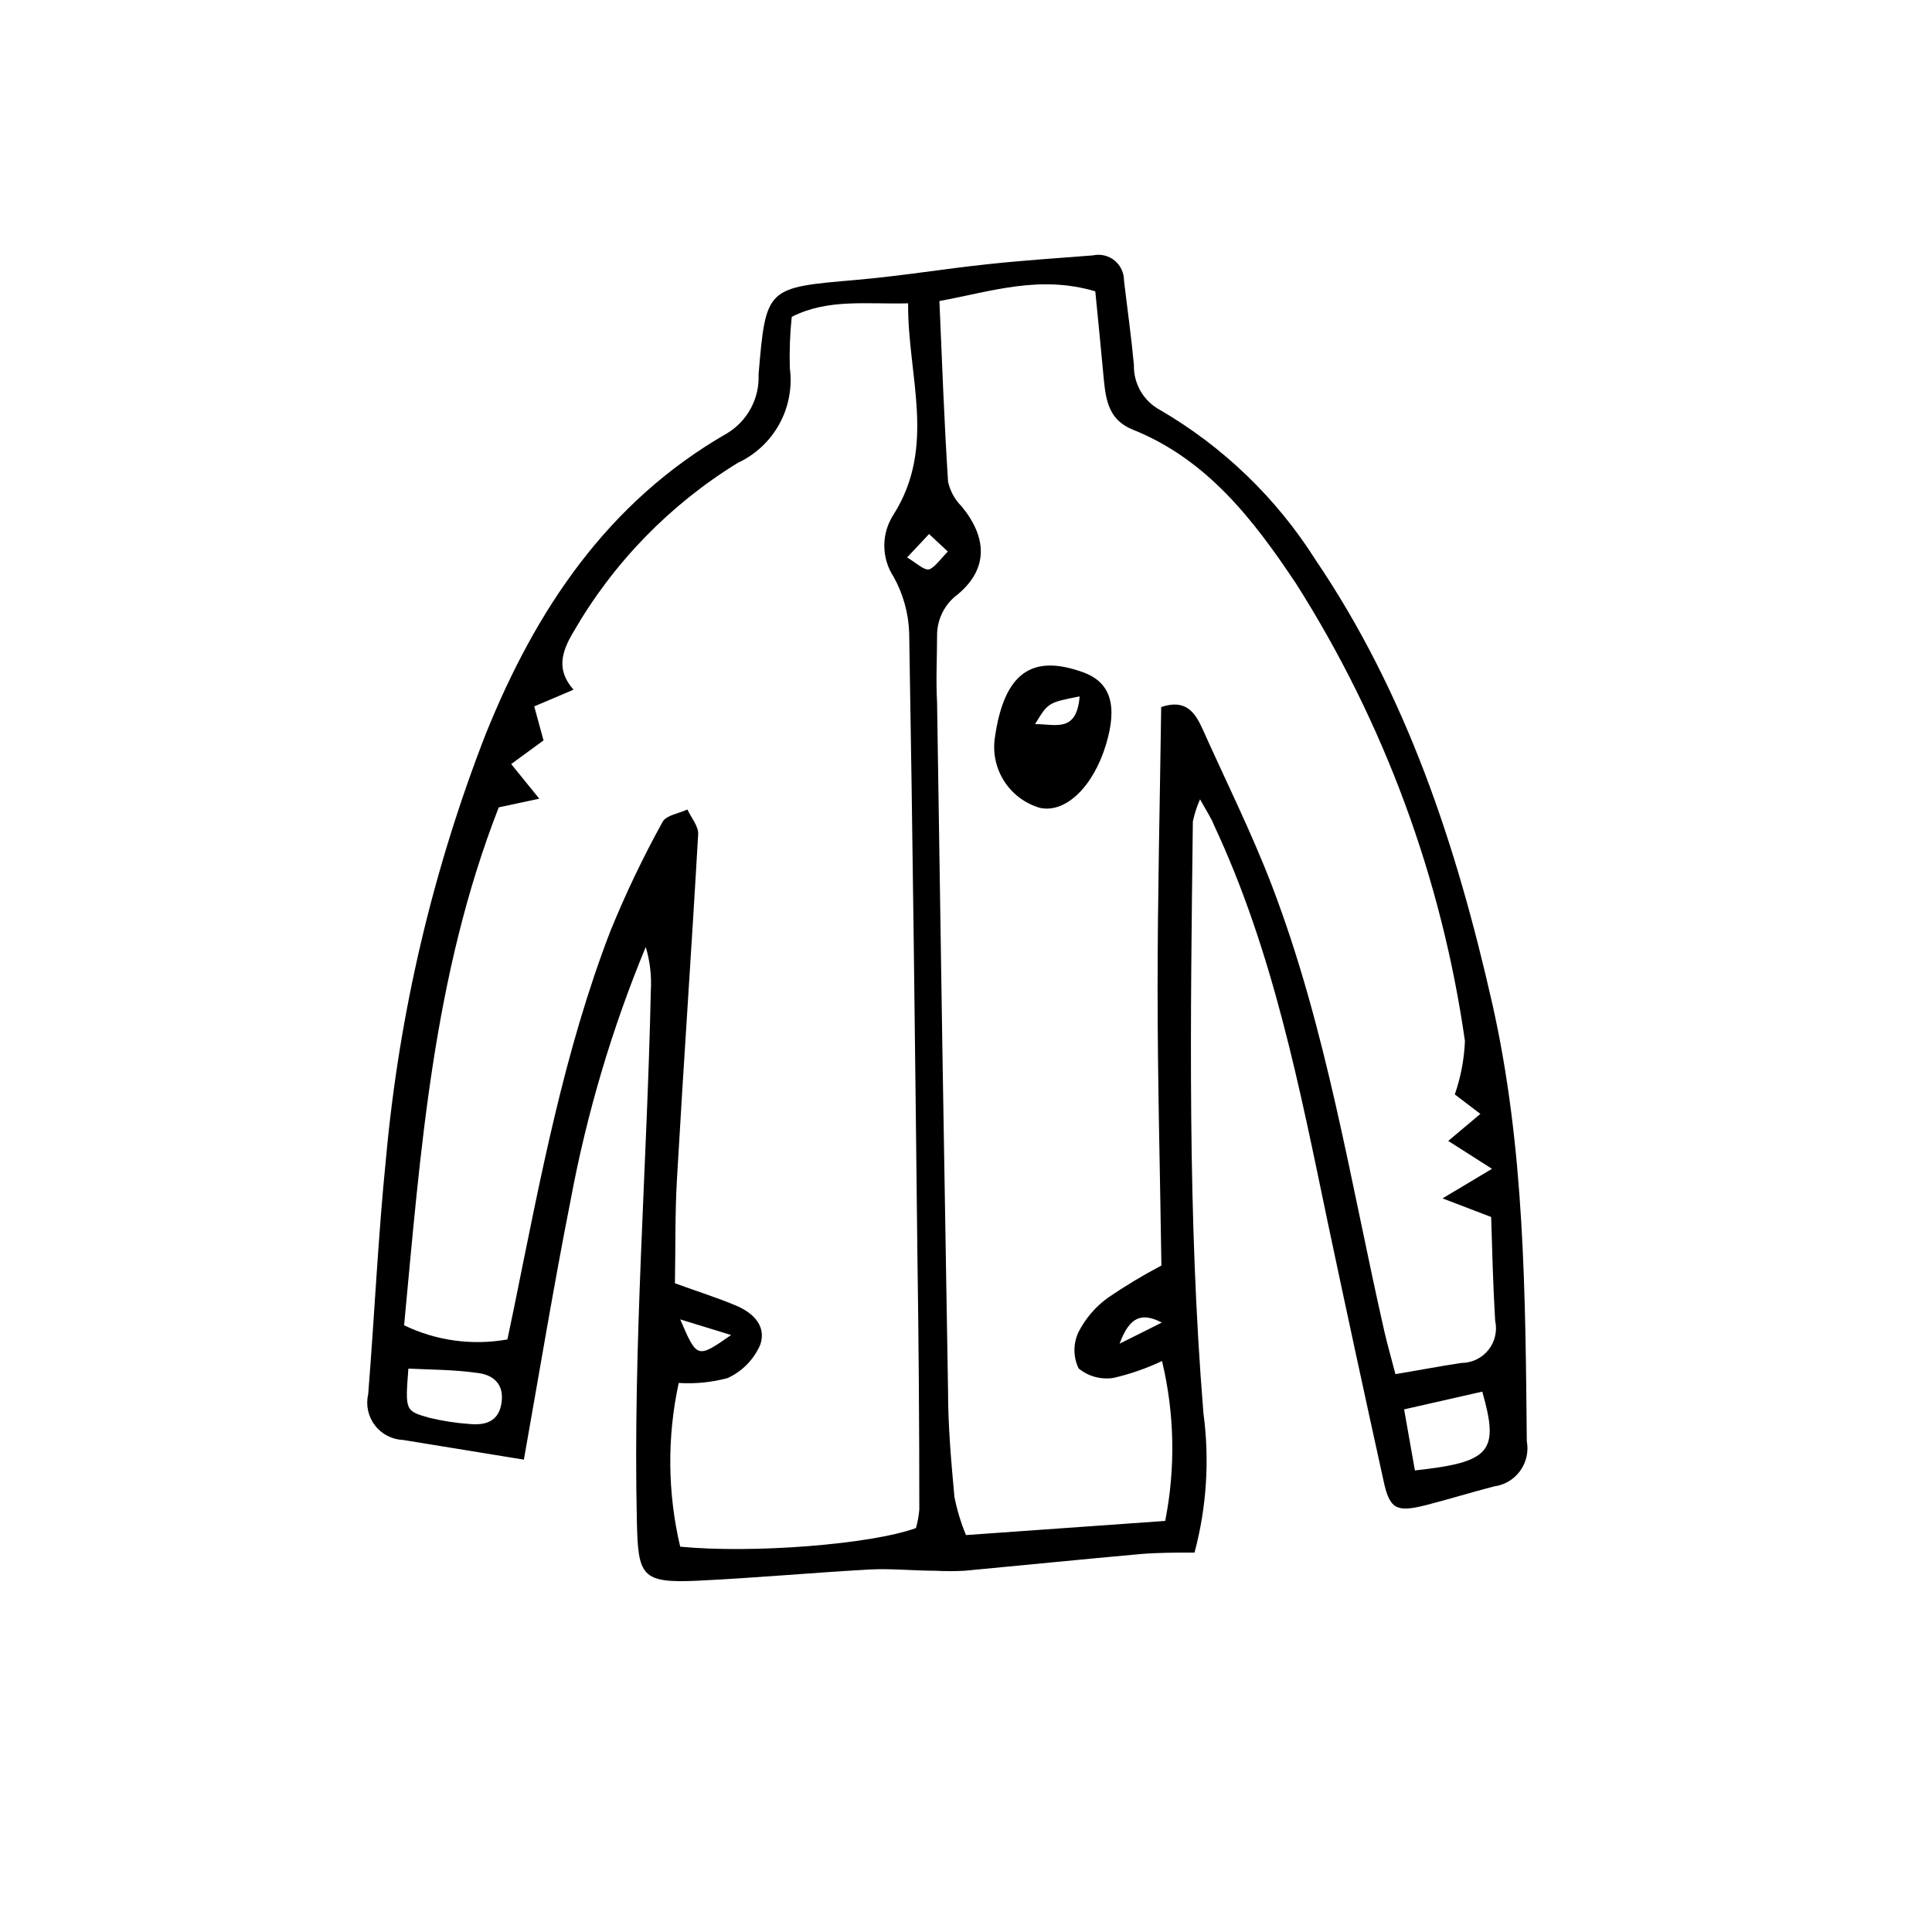 <?xml version="1.0" encoding="UTF-8"?>
<!-- Uploaded to: ICON Repo, www.svgrepo.com, Generator: ICON Repo Mixer Tools -->
<svg fill="#000000" width="800px" height="800px" version="1.1" viewBox="144 144 512 512" xmlns="http://www.w3.org/2000/svg">
 <g>
  <path d="m462.02 355.83c-0.836 1.887-1.473 3.859-1.902 5.879-0.617 52.285-1.457 104.62 2.801 156.74l-0.004-0.004c1.672 12.367 0.871 24.945-2.352 37.004-4.812 0-9.629 0-14.332 0.391-15.562 1.398-31.066 2.969-46.574 4.422h0.004c-2.613 0.141-5.227 0.141-7.84 0-5.598 0-11.531-0.617-17.242-0.336-15.172 0.84-30.34 2.238-45.512 2.969-15.172 0.727-15.953-1.23-16.289-15.676-1.062-46.965 2.688-93.766 3.695-140.62 0.238-3.93-0.215-7.871-1.344-11.645-8.957 21.637-15.637 44.152-19.926 67.176-4.422 22.391-8.23 45.344-12.371 68.688l-31.965-5.207v-0.004c-2.957-0.105-5.715-1.527-7.512-3.879s-2.453-5.383-1.781-8.266c1.68-20.938 2.633-41.984 4.758-62.922 3.527-38.367 12.402-76.051 26.367-111.96 13.156-32.691 32.133-61.465 63.926-79.715 2.68-1.602 4.875-3.902 6.352-6.648 1.48-2.75 2.188-5.852 2.047-8.969 1.961-23.23 2.07-23.008 25.973-25.078 11.586-1.008 23.062-2.91 34.652-4.141 9.293-1.008 18.695-1.625 27.988-2.352 2.012-0.445 4.117 0.051 5.719 1.348s2.523 3.25 2.512 5.312c0.895 7.559 1.961 15.113 2.633 22.391h-0.004c-0.121 4.965 2.562 9.578 6.941 11.926 16.695 9.719 30.809 23.312 41.145 39.633 24.238 35.77 37.395 75.852 46.855 117.55 8.676 38.402 8.789 77.195 9.18 116.1v-0.004c0.516 2.75-0.121 5.59-1.762 7.856-1.641 2.266-4.141 3.758-6.914 4.125-6.047 1.566-12.035 3.414-18.137 4.981-7.781 1.961-9.574 1.062-11.195-6.66-5-22.691-9.91-45.418-14.723-68.184-7.5-35.938-14.5-71.988-30.23-105.52-0.672-1.734-1.621-3.078-3.637-6.715zm-183.55 143.14 1.957-9.402c6.828-33.586 13.043-66.84 25.301-98.746l0.004-0.004c4.047-9.949 8.684-19.652 13.883-29.051 0.953-1.734 4.309-2.184 6.551-3.246 1.008 2.184 2.969 4.422 2.856 6.551-1.734 30.34-3.863 60.68-5.598 91.023-0.559 9.293-0.391 18.586-0.559 27.988 6.156 2.238 11.195 3.805 16.121 5.879 4.926 2.07 8.117 5.598 6.492 10.41v-0.004c-1.699 3.922-4.789 7.074-8.68 8.848-4.211 1.121-8.578 1.555-12.93 1.285-3.109 14.309-2.973 29.133 0.391 43.383 18.977 1.848 50.383-0.559 62.473-4.926 0.461-1.605 0.762-3.258 0.898-4.926 0-22.391-0.168-44.781-0.504-67.176-0.617-55.082-1.23-110.11-2.184-165.2v0.004c-0.184-5.203-1.605-10.289-4.144-14.836-1.598-2.445-2.445-5.305-2.445-8.227 0-2.922 0.848-5.781 2.445-8.23 11.477-18.137 3.695-36.836 3.863-55.98-11.195 0.281-21.215-1.289-30.844 3.582v0.004c-0.469 4.5-0.637 9.023-0.504 13.547 0.684 5.109-0.285 10.305-2.762 14.824-2.477 4.523-6.336 8.137-11.008 10.309-18.02 11.07-32.992 26.465-43.555 44.785-3.359 5.598-4.477 10.242 0 15.34l-10.41 4.422 2.461 9.012-8.566 6.269 7.445 9.18-10.746 2.297c-17.465 44.781-20.711 91.191-25.078 137.26v-0.004c8.504 4.106 18.082 5.418 27.375 3.75zm251.07-64.934c1.582-4.566 2.488-9.336 2.684-14.164-6.164-43.133-21.43-84.465-44.781-121.25-11.195-16.793-23.512-32.859-43.215-40.754-6.156-2.465-7.109-7.391-7.668-12.93-0.727-7.894-1.512-15.785-2.297-23.734-14.777-4.367-27.375 0-41.312 2.574 0.727 16.793 1.289 32.301 2.297 47.863 0.539 2.481 1.785 4.754 3.582 6.547 6.773 8.23 7.109 16.457-0.895 23.23h-0.004c-3.586 2.59-5.68 6.773-5.598 11.199 0 5.598-0.336 11.645 0 17.465 0.895 60.832 1.867 121.68 2.91 182.55 0 9.406 0.84 18.754 1.68 27.988 0.676 3.492 1.707 6.906 3.082 10.188l52.789-3.75h-0.004c2.773-14.02 2.484-28.477-0.84-42.375-4.117 1.953-8.434 3.453-12.875 4.477-3.297 0.516-6.656-0.398-9.234-2.519-1.469-3.059-1.469-6.621 0-9.684 1.832-3.566 4.477-6.656 7.723-9.012 4.57-3.129 9.32-5.988 14.219-8.566-0.336-24.184-1.008-48.703-1.008-73.277 0-24.574 0.617-49.879 0.953-74.73 6.438-2.184 8.902 1.344 10.859 5.598 6.215 13.883 13.043 27.543 18.473 41.703 14.609 38.234 20.77 78.371 29.836 118.29 0.785 3.359 1.734 6.719 2.91 11.195 6.383-1.062 11.922-2.129 17.52-2.969l0.004 0.004c2.781-0.02 5.402-1.293 7.133-3.469 1.727-2.176 2.379-5.016 1.77-7.727-0.559-9.293-0.785-18.641-1.062-27.484l-12.879-4.93 13.098-7.836-11.586-7.391 8.512-7.164zm-10.578 99.641c20.152-2.184 22.391-4.981 17.855-20.879l-20.711 4.703zm-266.74-26.98c-0.84 11.195-0.895 11.195 5.598 13.043 3.438 0.828 6.941 1.371 10.469 1.621 4.422 0.449 7.894-0.672 8.621-5.598 0.727-4.926-2.129-7.5-6.606-7.949-6.047-0.84-12.148-0.84-18.082-1.117zm72.043-13.043c4.477 10.41 4.477 10.41 13.492 4.141zm60.121-201.92c2.352 1.344 4.535 3.527 5.879 3.137s3.305-3.078 4.926-4.703l-4.981-4.644zm67.512 202.76c-5.207-2.688-8.508-1.734-11.195 5.598z"/>
  <path d="m407.61 339.77c2.465-17.855 10.133-22.391 23.344-17.633 7.445 2.633 9.238 8.902 6.156 19.145-3.359 11.195-10.746 18.359-17.578 16.793-3.844-1.129-7.16-3.594-9.344-6.949-2.188-3.356-3.102-7.383-2.578-11.355zm22.391-11.195c-8.23 1.625-8.23 1.625-11.699 7.332 5.203-0.113 10.973 2.519 11.809-7.277z"/>
 </g>
</svg>